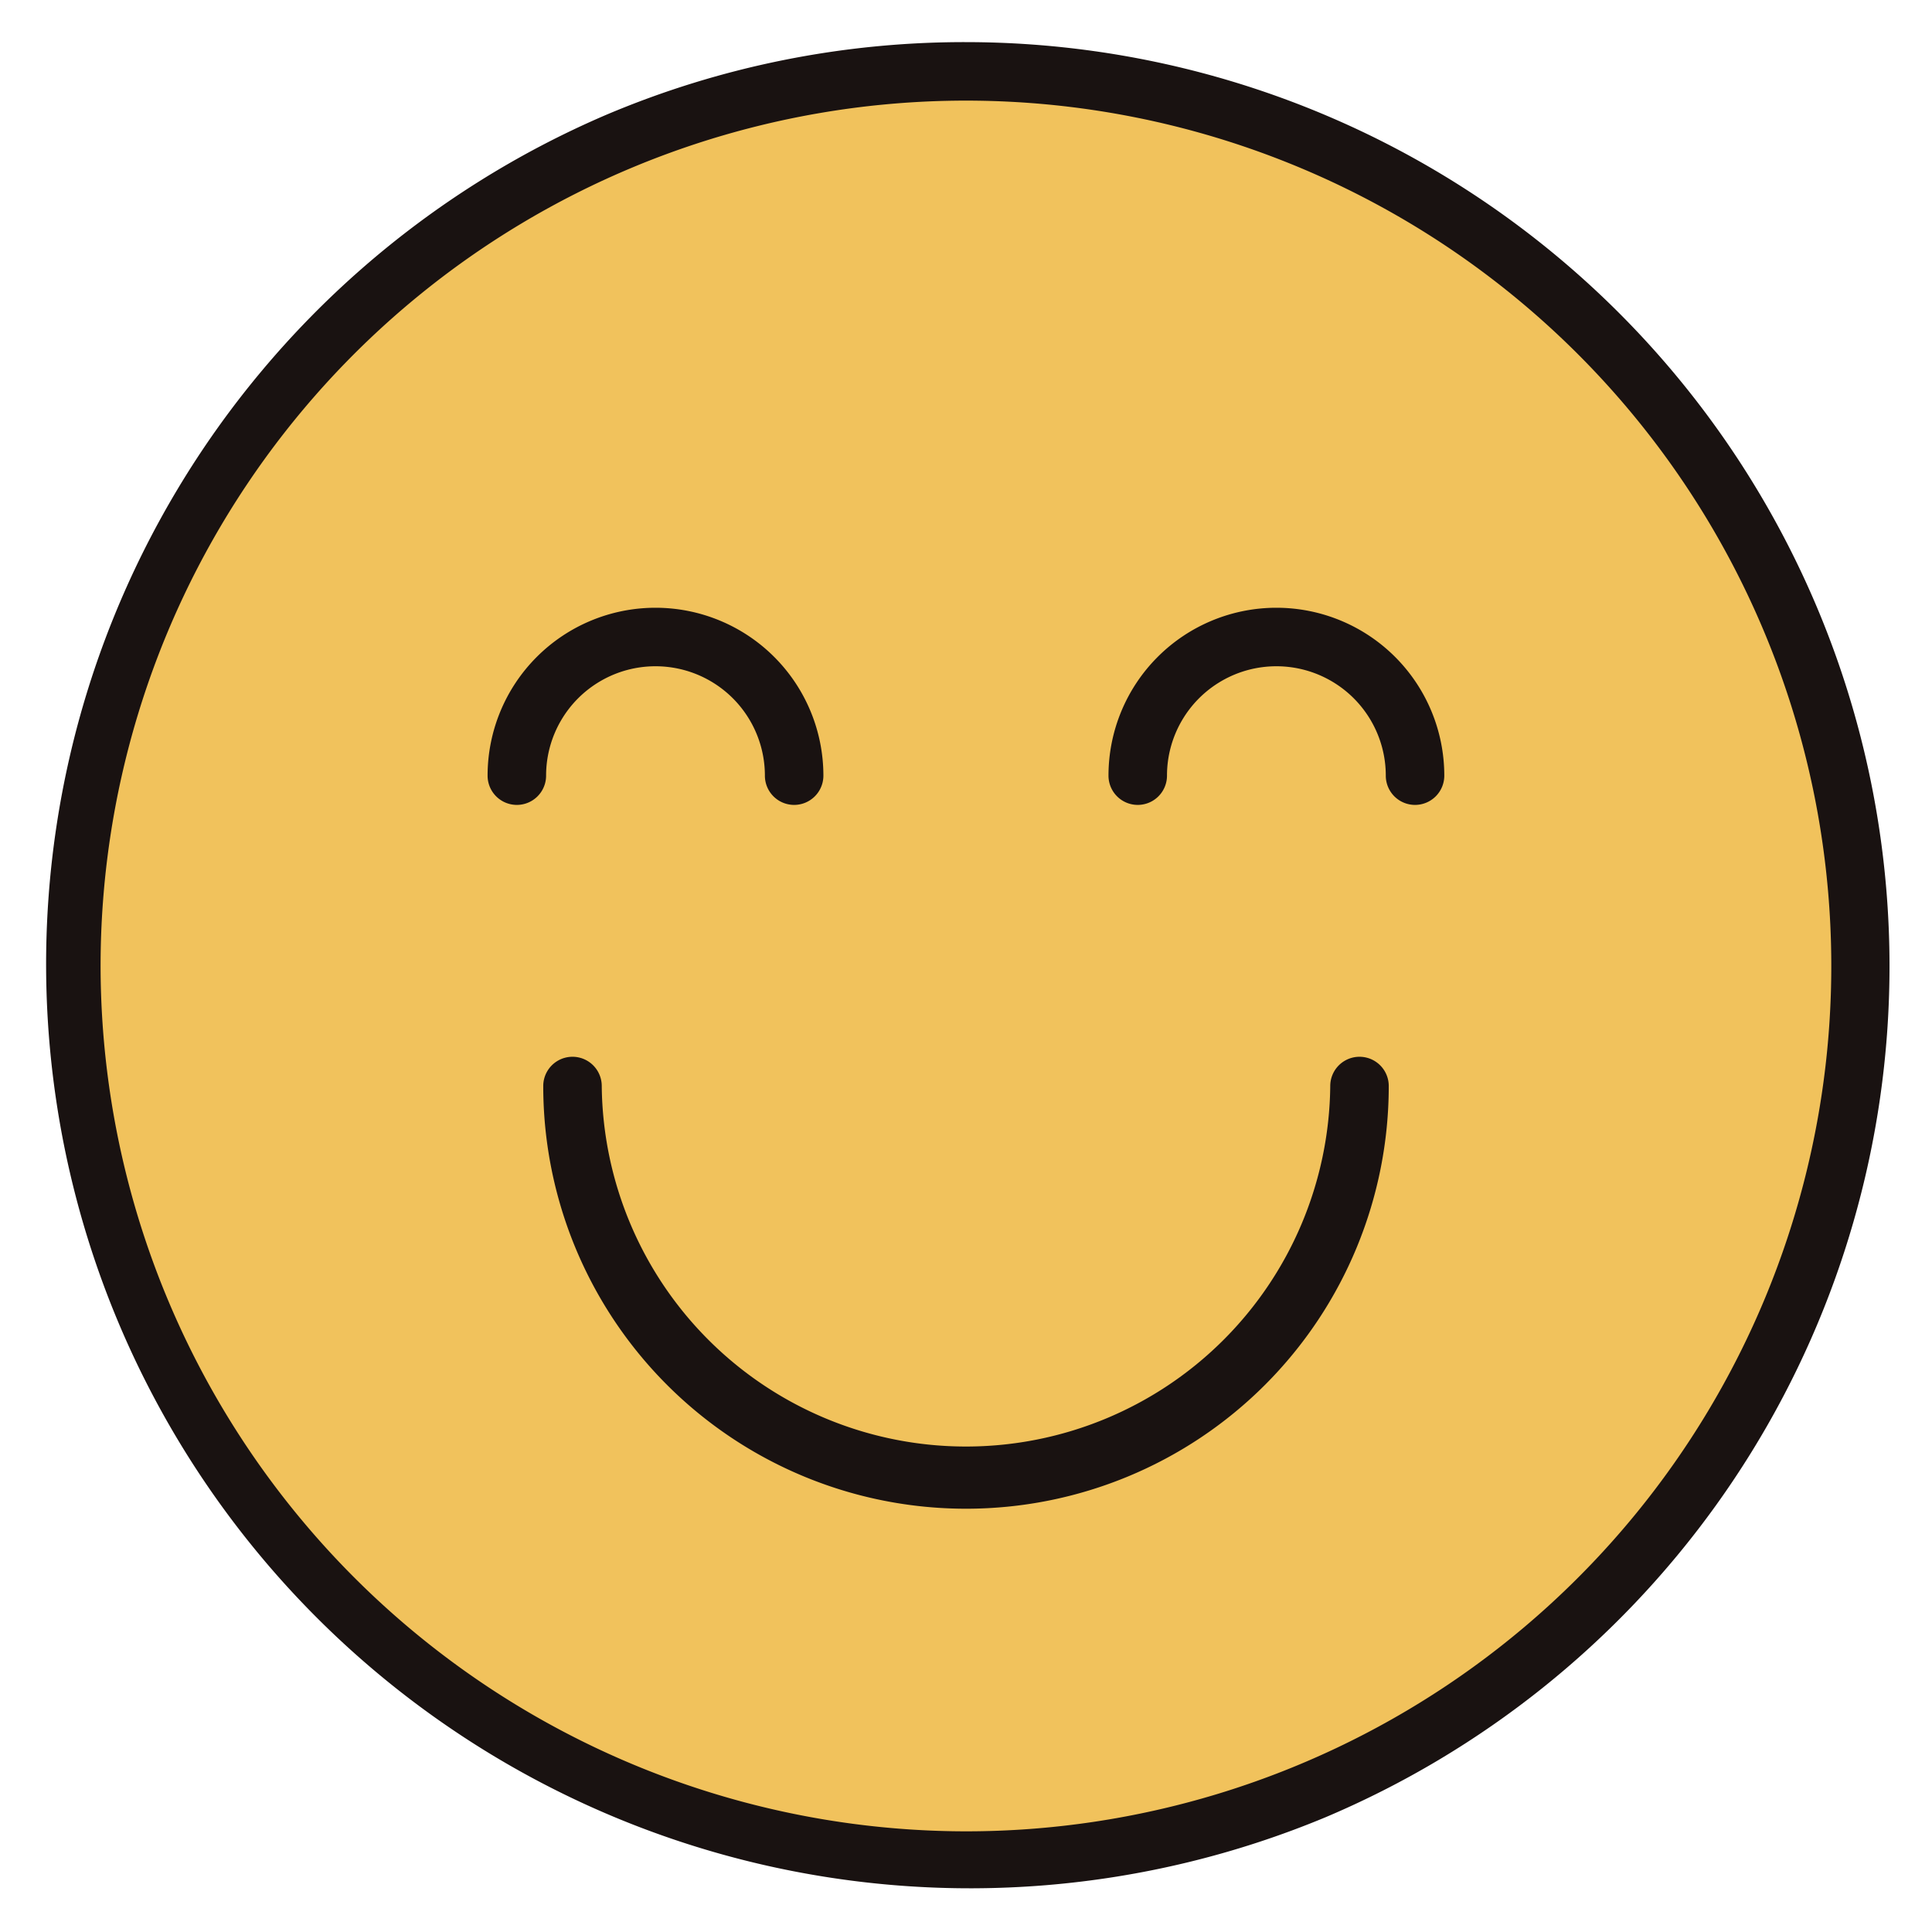 <svg xmlns="http://www.w3.org/2000/svg" xmlns:xlink="http://www.w3.org/1999/xlink" width="49.537" height="49.537" viewBox="0 0 49.537 49.537"><defs><style>.a{fill:none;}.b{clip-path:url(#a);}.c{fill:#f1c25c;}.d{fill:#191211;}</style><clipPath id="a"><rect class="a" width="49.537" height="49.537"/></clipPath></defs><g class="b" transform="translate(0 0)"><path class="c" d="M46.628,23.688A22.939,22.939,0,1,1,23.69.75,22.939,22.939,0,0,1,46.628,23.688" transform="translate(1.079 1.08)"/><path class="d" d="M23.69,0a23.694,23.694,0,0,1,9.22,45.514A23.694,23.694,0,0,1,14.469,1.862,23.545,23.545,0,0,1,23.69,0Zm0,45.876A22.188,22.188,0,1,0,1.5,23.688,22.213,22.213,0,0,0,23.69,45.876Z" transform="translate(1.079 1.08)"/><path class="d" d="M12.543,11a.75.75,0,0,1-.75-.75,2.805,2.805,0,1,0-5.61,0,.75.75,0,0,1-1.5,0,4.305,4.305,0,1,1,8.61,0A.75.75,0,0,1,12.543,11Z" transform="translate(7.819 9.638)"/><path class="d" d="M19.07,11a.75.75,0,0,1-.75-.75,2.805,2.805,0,1,0-5.61,0,.75.75,0,1,1-1.5,0,4.305,4.305,0,1,1,8.61,0A.75.75,0,0,1,19.07,11Z" transform="translate(17.212 9.638)"/><path class="d" d="M16.109,22.254A10.838,10.838,0,0,1,5.268,11.416a.75.75,0,0,1,1.5,0,9.34,9.34,0,0,0,18.679,0,.75.75,0,1,1,1.5,0A10.838,10.838,0,0,1,16.109,22.254Z" transform="translate(8.661 16.43)"/></g></svg>